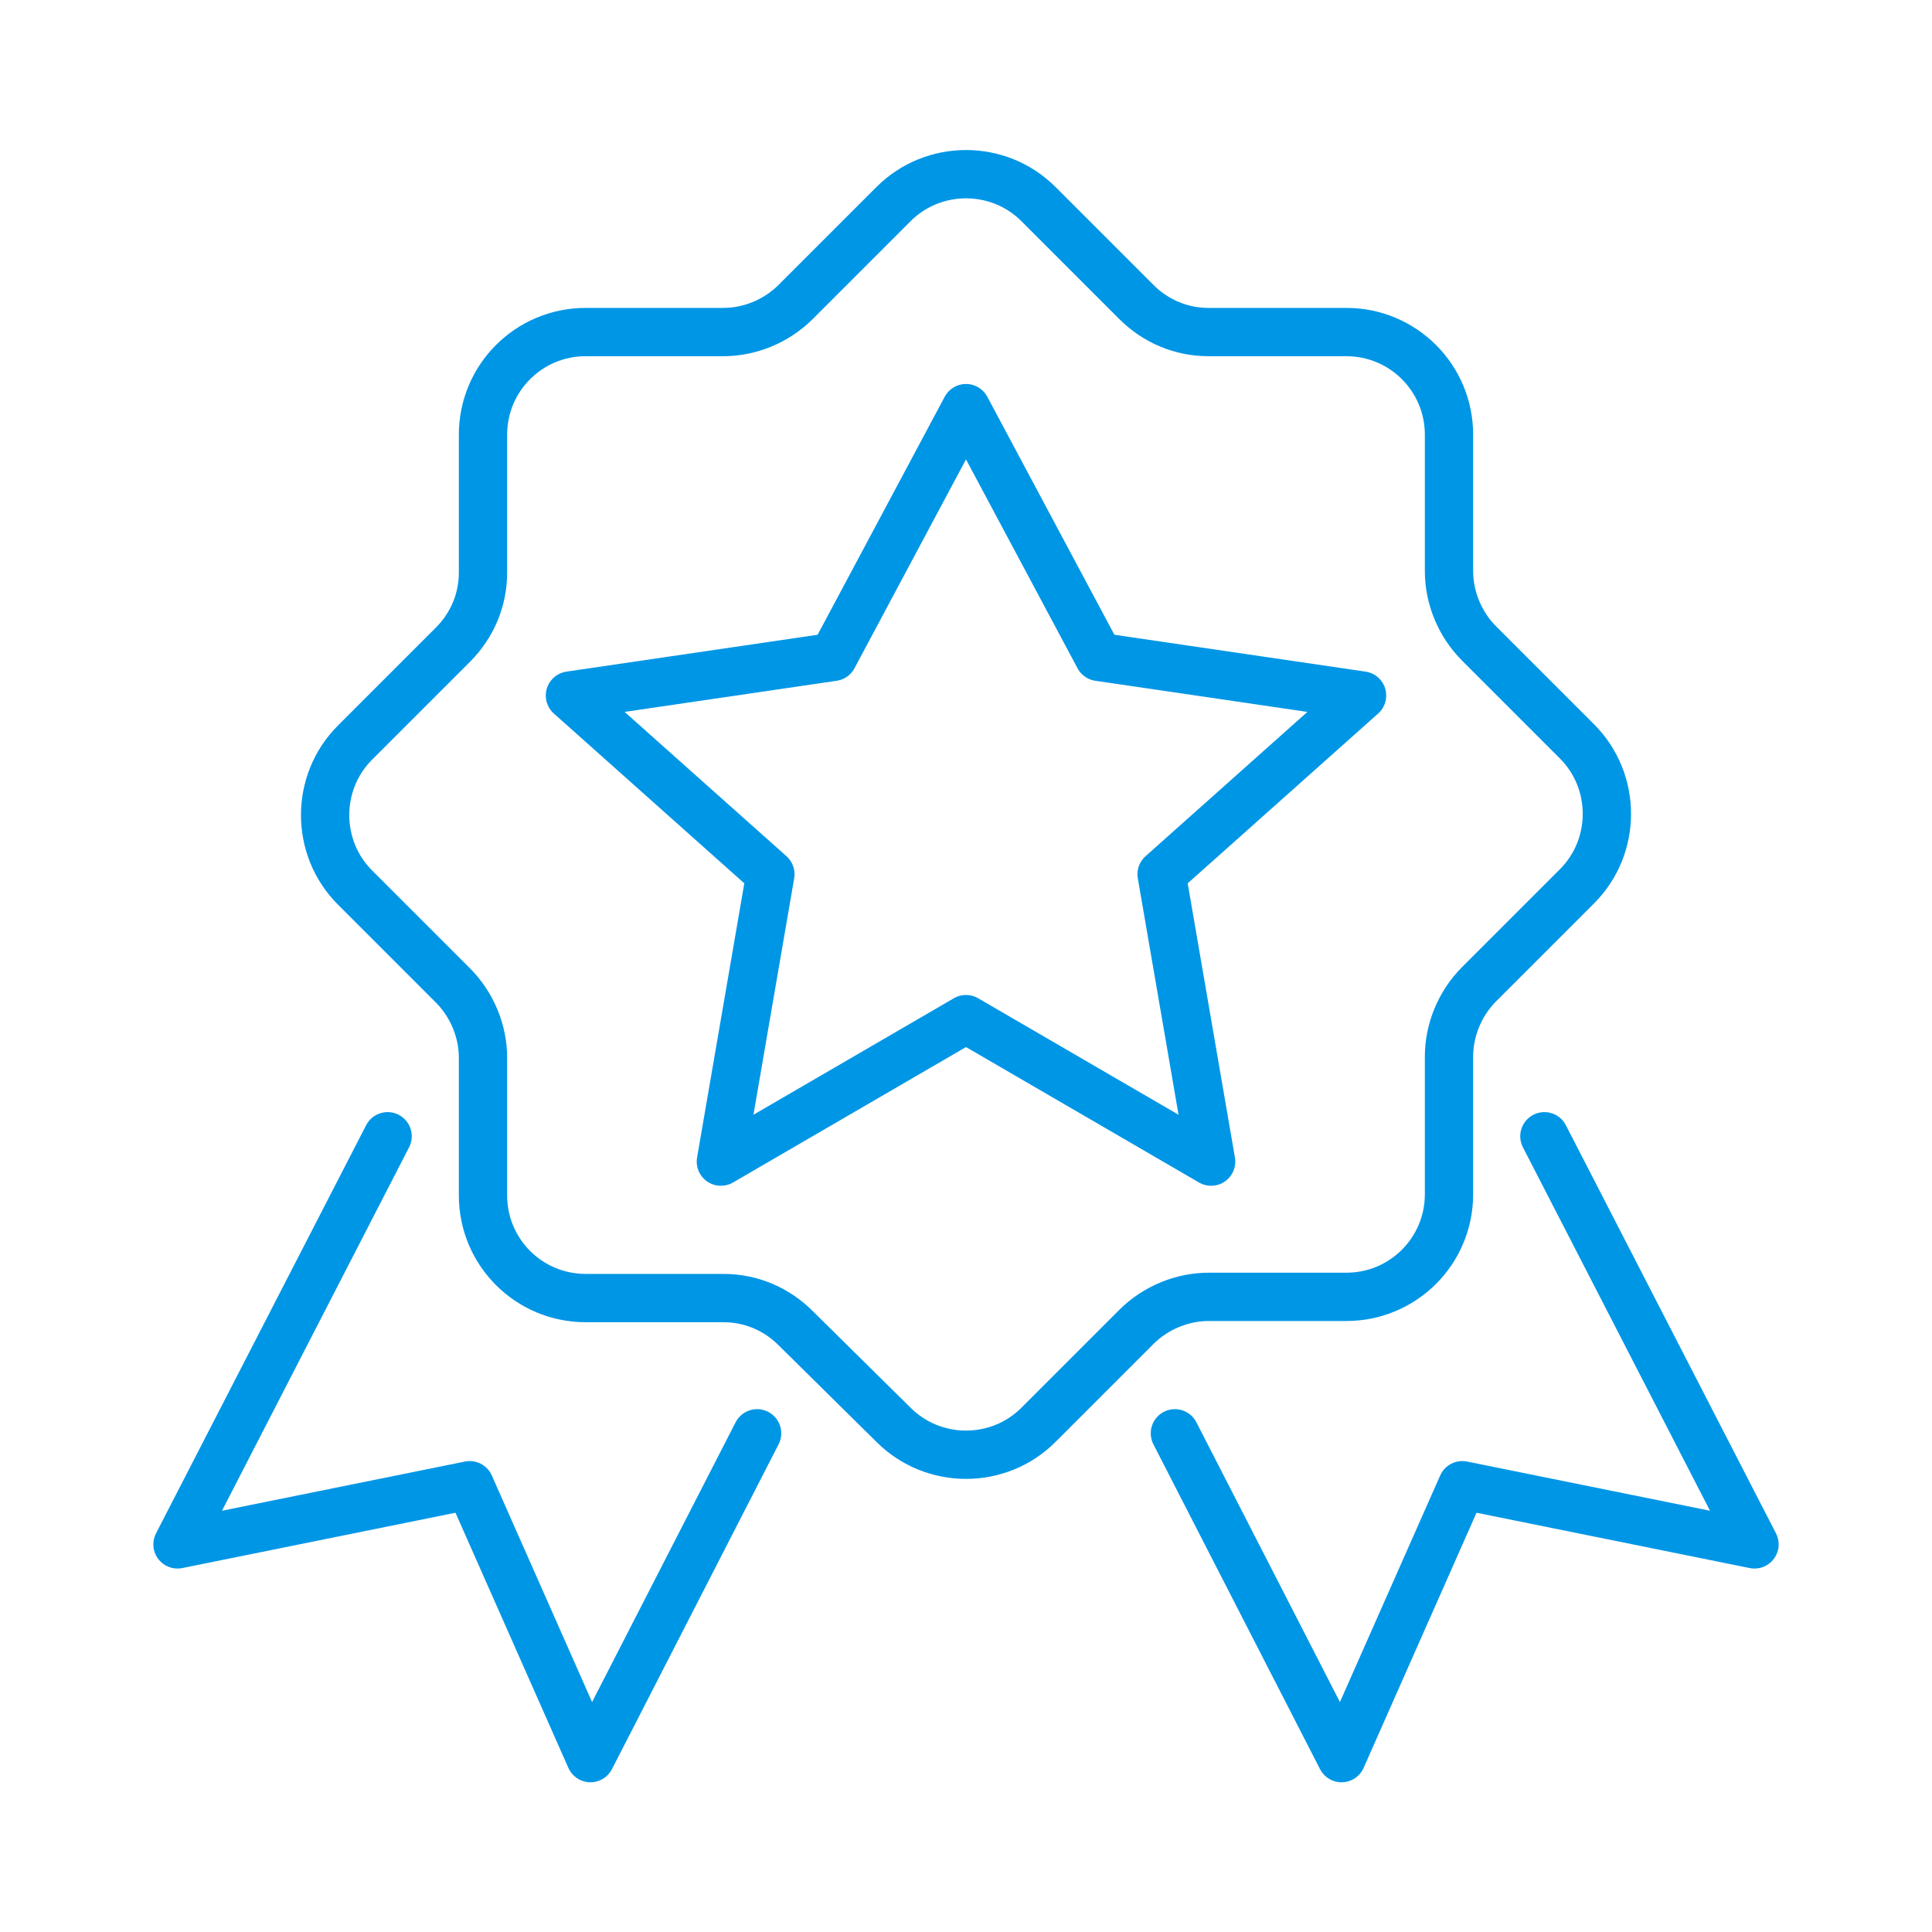 <?xml version="1.0" encoding="utf-8"?>
<!-- Generator: Adobe Illustrator 26.0.2, SVG Export Plug-In . SVG Version: 6.00 Build 0)  -->
<svg version="1.1" id="レイヤー_1" xmlns="http://www.w3.org/2000/svg" xmlns:xlink="http://www.w3.org/1999/xlink" x="0px"
	 y="0px" viewBox="0 0 160 160" style="enable-background:new 0 0 160 160;" xml:space="preserve">
<style type="text/css">
	.st0{fill:none;stroke:#0096E6;stroke-width:4;stroke-linecap:round;stroke-linejoin:round;}
</style>
<g id="レイヤー_2_00000063632609918029268290000005018188888844941484_">
	<g id="レイヤー_1-2">
		<polygon class="st0" points="80,33.8 91,54.4 112.8,57.6 96.2,72.4 100.3,96.2 80,84.4 59.7,96.2 63.8,72.4 47.2,57.6 69,54.4 		
			"/>
		<path class="st0" d="M122.5,81.5l8.1-8.1c3.3-3.3,3.3-8.7,0-12l-8.1-8.1c-1.6-1.6-2.5-3.8-2.5-6V36c0-4.7-3.8-8.5-8.5-8.5h-11.4
			c-2.3,0-4.4-0.9-6-2.5L86,16.9c-3.3-3.3-8.7-3.3-12,0c0,0,0,0,0,0L65.9,25c-1.6,1.6-3.8,2.5-6,2.5H48.5c-4.7,0-8.5,3.8-8.5,8.5
			v11.4c0,2.3-0.9,4.4-2.5,6l-8.1,8.1c-3.3,3.3-3.3,8.7,0,12l8.1,8.1c1.6,1.6,2.5,3.8,2.5,6v11.4c0,4.7,3.8,8.5,8.5,8.5h11.4
			c2.3,0,4.4,0.9,6,2.5L74,118c3.3,3.3,8.7,3.3,12,0c0,0,0,0,0,0l8.1-8.1c1.6-1.6,3.8-2.5,6-2.5h11.4c4.7,0,8.5-3.8,8.5-8.5v0V87.5
			C120,85.3,120.9,83.1,122.5,81.5z"/>
		<polyline class="st0" points="127.9,94.1 145.3,127.9 121.1,123 111.1,145.6 97.3,118.7 		"/>
		<polyline class="st0" points="32.1,94.1 14.7,127.9 38.9,123 48.9,145.6 62.7,118.7 		"/>
	</g>
</g>
</svg>
